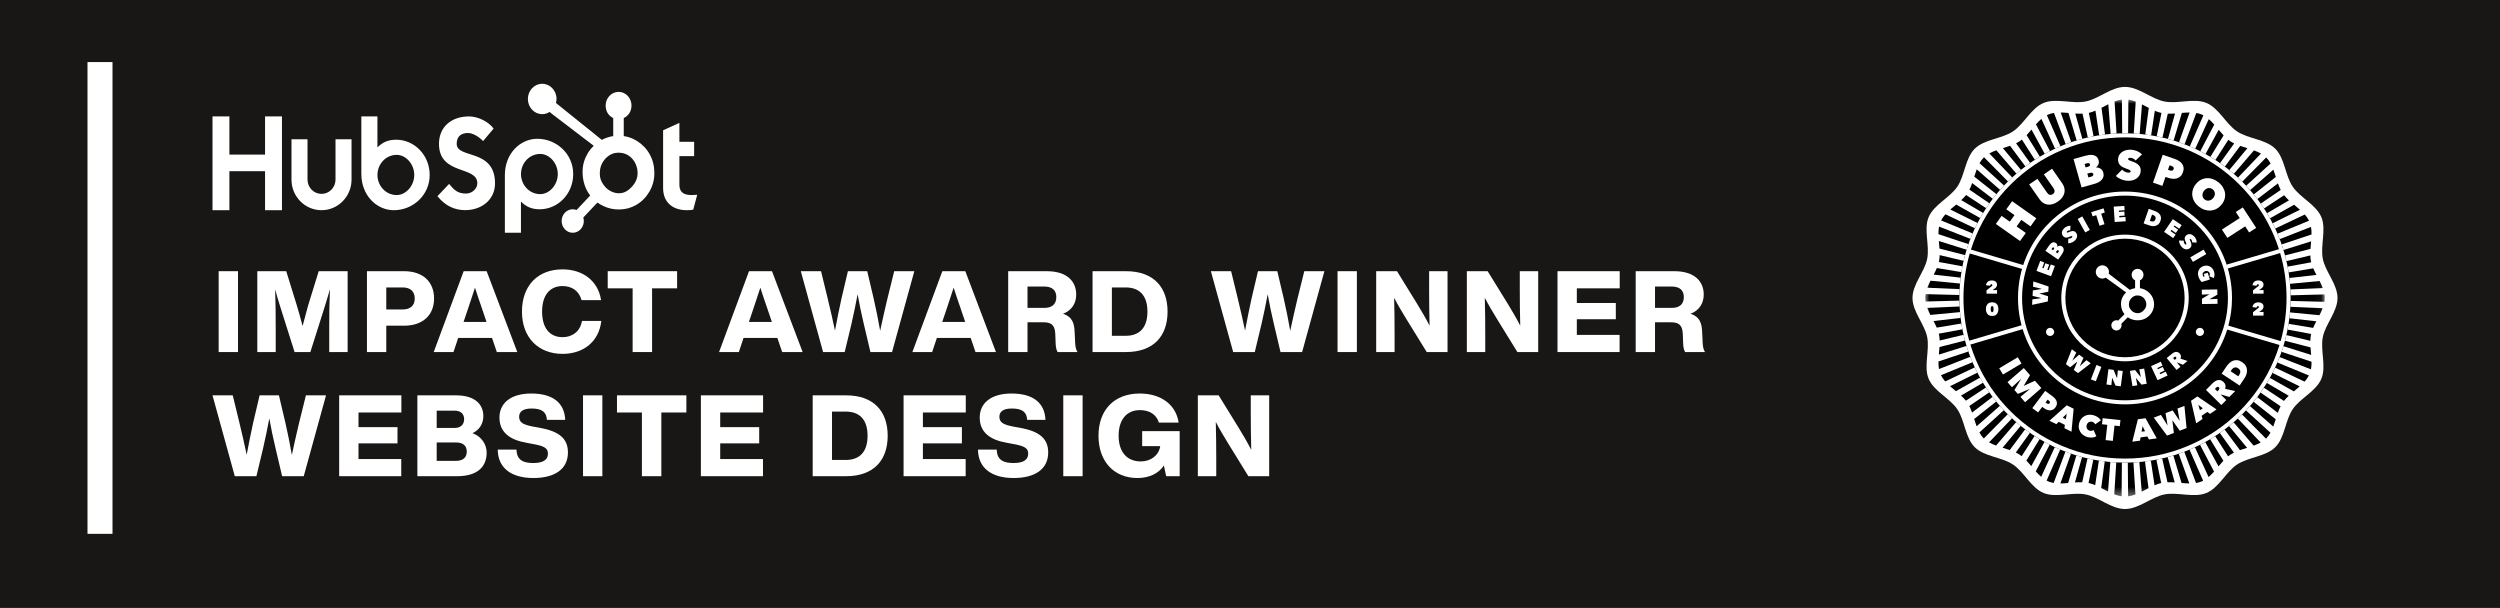<?xml version="1.0" encoding="UTF-8"?>
<svg width="300px" height="73px" viewBox="0 0 300 73" version="1.1" xmlns="http://www.w3.org/2000/svg" xmlns:xlink="http://www.w3.org/1999/xlink">
    <rect x="0" y="0" width="300" height="73" fill="#333333" stroke="none"/>
    <title>E2673EDD-E95B-474B-9573-64DA967FEDFF</title>
    <defs>
        <polygon id="path-1" points="0 0 47.94 0 47.94 47.614 0 47.614"></polygon>
    </defs>
    <g id="Service-Pages" stroke="none" stroke-width="1" fill="none" fill-rule="evenodd">
        <g id="Digital-Design" transform="translate(-987, -709)">
            <g id="Group-8" transform="translate(0, 0)">
                <g id="HubSpot-Impact-Award-Winner---Website-Design" transform="translate(987, 709)">
                    <g id="Group-Copy">
                        <g id="Group-28-Copy">
                            <polygon id="Path-2" fill="#191715" points="0 0 0 72.905 300 72.905 300 0"></polygon>
                            <g id="IMPACT-AWARD-WINNER" transform="translate(26.241, 32.325)" fill="#FFFFFF" fill-rule="nonzero">
                                <polygon id="Path" points="2.319 9.921 2.319 0.218 0 0.218 0 9.921"></polygon>
                                <path d="M10.728,4.347 C10.509,5.124 10.275,5.996 10.07,6.8 C9.864,6.01 9.631,5.165 9.397,4.388 L8.108,0.218 L4.636,0.218 L4.636,9.921 L6.845,9.921 L6.845,7.072 C6.845,5.519 6.832,4.061 6.777,2.398 C6.969,3.134 7.161,3.761 7.422,4.592 L9.109,9.921 L11.003,9.921 L12.69,4.592 C12.951,3.761 13.143,3.121 13.349,2.385 C13.28,4.047 13.266,5.519 13.266,7.072 L13.266,9.921 L15.475,9.921 L15.475,0.218 L12.004,0.218 L10.728,4.347 Z" id="Path"></path>
                                <path d="M22.238,0.218 L17.793,0.218 L17.793,9.921 L20.112,9.921 L20.112,6.759 L22.238,6.759 C24.543,6.759 25.847,5.451 25.847,3.489 C25.847,1.526 24.543,0.218 22.238,0.218 Z M20.112,4.81 L20.112,2.167 L22.088,2.167 C22.979,2.167 23.528,2.63 23.528,3.489 C23.528,4.361 22.979,4.81 22.088,4.81 L20.112,4.81 Z" id="Shape"></path>
                                <path d="M35.834,9.921 L32.157,0.218 L29.399,0.218 L25.805,9.921 L28.178,9.921 L28.741,8.231 L32.802,8.231 L33.378,9.921 L35.834,9.921 Z M29.948,4.647 C30.195,3.925 30.483,3.039 30.758,2.194 C31.032,3.039 31.32,3.925 31.581,4.647 L32.143,6.309 L29.386,6.309 L29.948,4.647 Z" id="Shape"></path>
                                <path d="M41.266,10.139 C43.667,10.139 45.616,8.776 45.918,6.187 L43.599,6.187 C43.379,7.468 42.419,8.135 41.266,8.135 C39.688,8.135 38.81,6.991 38.81,5.069 C38.81,3.162 39.688,2.003 41.266,2.003 C42.364,2.003 43.242,2.562 43.544,3.693 L45.89,3.693 C45.506,1.267 43.585,0 41.266,0 C38.289,0 36.395,1.949 36.395,5.069 C36.395,8.19 38.358,10.139 41.266,10.139 Z" id="Path"></path>
                                <polygon id="Path" points="46.685 0.218 46.685 2.276 49.676 2.276 49.676 9.921 52.008 9.921 52.008 2.276 55.013 2.276 55.013 0.218"></polygon>
                                <path d="M70.076,9.921 L66.398,0.218 L63.641,0.218 L60.046,9.921 L62.42,9.921 L62.982,8.231 L67.043,8.231 L67.62,9.921 L70.076,9.921 Z M64.189,4.647 C64.436,3.925 64.725,3.039 64.999,2.194 C65.273,3.039 65.562,3.925 65.822,4.647 L66.385,6.309 L63.627,6.309 L64.189,4.647 Z" id="Shape"></path>
                                <path d="M80.241,3.543 C79.953,4.797 79.638,6.105 79.377,7.372 C79.157,6.105 78.897,4.797 78.608,3.543 L77.826,0.218 L75.508,0.218 L74.726,3.543 C74.451,4.797 74.19,6.105 73.957,7.345 C73.697,6.105 73.395,4.797 73.093,3.543 L72.283,0.218 L69.855,0.218 L72.53,9.921 L75.123,9.921 L75.947,6.487 C76.207,5.342 76.454,4.156 76.674,2.984 C76.88,4.156 77.127,5.342 77.401,6.487 L78.211,9.921 L80.804,9.921 L83.479,0.218 L81.064,0.218 L80.241,3.543 Z" id="Path"></path>
                                <path d="M93.274,9.921 L89.597,0.218 L86.84,0.218 L83.245,9.921 L85.618,9.921 L86.181,8.231 L90.242,8.231 L90.818,9.921 L93.274,9.921 Z M87.388,4.647 C87.635,3.925 87.923,3.039 88.198,2.194 C88.472,3.039 88.76,3.925 89.021,4.647 L89.584,6.309 L86.826,6.309 L87.388,4.647 Z" id="Shape"></path>
                                <path d="M102.713,7.509 C102.672,6.487 102.452,5.696 101.327,5.328 C102.397,4.906 102.905,4.047 102.905,3.025 C102.905,1.458 101.821,0.218 99.365,0.218 L94.741,0.218 L94.741,9.921 L97.06,9.921 L97.06,6.35 L98.954,6.35 C99.832,6.35 100.353,6.596 100.394,7.767 L100.435,8.858 C100.449,9.307 100.518,9.648 100.669,9.921 L103.056,9.921 C102.891,9.662 102.795,9.28 102.782,8.871 L102.713,7.509 Z M97.06,2.058 L99.063,2.058 C99.996,2.058 100.518,2.494 100.518,3.325 C100.518,4.17 99.996,4.62 99.104,4.62 L97.06,4.62 L97.06,2.058 Z" id="Shape"></path>
                                <path d="M108.872,0.218 L104.866,0.218 L104.866,9.921 L108.872,9.921 C112.22,9.921 113.866,7.972 113.866,5.069 C113.866,2.167 112.22,0.218 108.872,0.218 Z M107.185,7.972 L107.185,2.167 L108.831,2.167 C110.423,2.167 111.452,3.052 111.452,5.069 C111.452,7.086 110.423,7.972 108.831,7.972 L107.185,7.972 Z" id="Shape"></path>
                                <path d="M129.45,3.543 C129.162,4.797 128.847,6.105 128.586,7.372 C128.367,6.105 128.106,4.797 127.818,3.543 L127.036,0.218 L124.717,0.218 L123.935,3.543 C123.66,4.797 123.4,6.105 123.166,7.345 C122.906,6.105 122.604,4.797 122.302,3.543 L121.493,0.218 L119.064,0.218 L121.74,9.921 L124.333,9.921 L125.156,6.487 C125.417,5.342 125.664,4.156 125.883,2.984 C126.089,4.156 126.336,5.342 126.61,6.487 L127.42,9.921 L130.013,9.921 L132.688,0.218 L130.274,0.218 L129.45,3.543 Z" id="Path"></path>
                                <polygon id="Path" points="136.584 9.921 136.584 0.218 134.265 0.218 134.265 9.921"></polygon>
                                <path d="M145.254,2.248 C145.254,3.747 145.268,5.165 145.309,6.759 C144.856,5.86 144.252,4.851 143.786,4.088 L141.398,0.218 L138.901,0.218 L138.901,9.921 L141.11,9.921 L141.11,7.89 C141.11,6.405 141.097,4.988 141.055,3.407 C141.508,4.293 142.03,5.151 142.578,6.05 L144.966,9.921 L147.463,9.921 L147.463,0.218 L145.254,0.218 L145.254,2.248 Z" id="Path"></path>
                                <path d="M156.133,2.248 C156.133,3.747 156.147,5.165 156.188,6.759 C155.735,5.86 155.131,4.851 154.665,4.088 L152.278,0.218 L149.78,0.218 L149.78,9.921 L151.989,9.921 L151.989,7.89 C151.989,6.405 151.976,4.988 151.935,3.407 C152.387,4.293 152.909,5.151 153.458,6.05 L155.845,9.921 L158.342,9.921 L158.342,0.218 L156.133,0.218 L156.133,2.248 Z" id="Path"></path>
                                <polygon id="Path" points="168.124 0.218 160.66 0.218 160.66 9.921 168.11 9.921 168.11 7.863 162.978 7.863 162.978 5.982 167.657 5.982 167.657 4.034 162.978 4.034 162.978 2.276 168.124 2.276"></polygon>
                                <path d="M178.015,7.509 C177.974,6.487 177.754,5.696 176.629,5.328 C177.699,4.906 178.207,4.047 178.207,3.025 C178.207,1.458 177.123,0.218 174.667,0.218 L170.043,0.218 L170.043,9.921 L172.362,9.921 L172.362,6.35 L174.255,6.35 C175.133,6.35 175.655,6.596 175.696,7.767 L175.737,8.858 C175.751,9.307 175.819,9.648 175.97,9.921 L178.358,9.921 C178.193,9.662 178.097,9.28 178.083,8.871 L178.015,7.509 Z M172.362,2.058 L174.365,2.058 C175.298,2.058 175.819,2.494 175.819,3.325 C175.819,4.17 175.298,4.62 174.406,4.62 L172.362,4.62 L172.362,2.058 Z" id="Shape"></path>
                            </g>
                            <g id="WEBSITE-DESIGN" transform="translate(25.5, 47.223)" fill="#FFFFFF" fill-rule="nonzero">
                                <path d="M10.386,3.543 C10.098,4.797 9.783,6.105 9.522,7.372 C9.303,6.105 9.042,4.797 8.754,3.543 L7.972,0.218 L5.653,0.218 L4.871,3.543 C4.596,4.797 4.336,6.105 4.102,7.345 C3.842,6.105 3.54,4.797 3.238,3.543 L2.429,0.218 L0,0.218 L2.675,9.921 L5.269,9.921 L6.092,6.487 C6.353,5.342 6.6,4.156 6.819,2.984 C7.025,4.156 7.272,5.342 7.546,6.487 L8.356,9.921 L10.949,9.921 L13.624,0.218 L11.21,0.218 L10.386,3.543 Z" id="Path"></path>
                                <polygon id="Path" points="22.665 0.218 15.201 0.218 15.201 9.921 22.651 9.921 22.651 7.863 17.52 7.863 17.52 5.982 22.199 5.982 22.199 4.034 17.52 4.034 17.52 2.276 22.665 2.276"></polygon>
                                <path d="M31.198,4.756 C32.007,4.374 32.501,3.666 32.501,2.698 C32.501,1.431 31.637,0.218 29.222,0.218 L24.585,0.218 L24.585,9.921 L29.359,9.921 C31.788,9.921 32.899,8.79 32.899,7.1 C32.899,6.132 32.309,5.165 31.198,4.756 Z M29.071,2.058 C29.798,2.058 30.196,2.467 30.196,3.066 C30.196,3.707 29.798,4.129 29.071,4.129 L26.903,4.129 L26.903,2.058 L29.071,2.058 Z M26.903,8.081 L26.903,5.873 L29.222,5.873 C30.032,5.873 30.512,6.228 30.512,6.977 C30.512,7.686 30.045,8.081 29.222,8.081 L26.903,8.081 Z" id="Shape"></path>
                                <path d="M38.51,10.139 C41.007,10.139 42.653,9.117 42.653,7.072 C42.653,5.424 41.624,4.538 39.278,4.115 L38.455,3.966 C37.247,3.734 36.795,3.461 36.795,2.78 C36.795,2.167 37.275,1.799 38.29,1.799 C39.594,1.799 40.074,2.262 40.129,3.162 L42.324,3.162 C42.242,1.172 40.911,0 38.249,0 C35.697,0 34.435,1.226 34.435,2.875 C34.435,4.633 35.642,5.56 37.7,5.914 L38.496,6.064 C39.841,6.309 40.252,6.568 40.252,7.222 C40.252,7.945 39.69,8.34 38.496,8.34 C37.385,8.34 36.507,8.054 36.479,6.732 L34.229,6.732 C34.243,8.83 35.724,10.139 38.51,10.139 Z" id="Path"></path>
                                <polygon id="Path" points="46.782 9.921 46.782 0.218 44.463 0.218 44.463 9.921"></polygon>
                                <polygon id="Path" points="48.537 0.218 48.537 2.276 51.528 2.276 51.528 9.921 53.86 9.921 53.86 2.276 56.865 2.276 56.865 0.218"></polygon>
                                <polygon id="Path" points="66.07 0.218 58.606 0.218 58.606 9.921 66.057 9.921 66.057 7.863 60.925 7.863 60.925 5.982 65.604 5.982 65.604 4.034 60.925 4.034 60.925 2.276 66.07 2.276"></polygon>
                                <path d="M76.029,0.218 L72.023,0.218 L72.023,9.921 L76.029,9.921 C79.377,9.921 81.023,7.972 81.023,5.069 C81.023,2.167 79.377,0.218 76.029,0.218 Z M74.341,7.972 L74.341,2.167 L75.988,2.167 C77.579,2.167 78.608,3.052 78.608,5.069 C78.608,7.086 77.579,7.972 75.988,7.972 L74.341,7.972 Z" id="Shape"></path>
                                <polygon id="Path" points="90.393 0.218 82.929 0.218 82.929 9.921 90.379 9.921 90.379 7.863 85.248 7.863 85.248 5.982 89.927 5.982 89.927 4.034 85.248 4.034 85.248 2.276 90.393 2.276"></polygon>
                                <path d="M96.141,10.139 C98.638,10.139 100.284,9.117 100.284,7.072 C100.284,5.424 99.255,4.538 96.909,4.115 L96.086,3.966 C94.879,3.734 94.426,3.461 94.426,2.78 C94.426,2.167 94.906,1.799 95.921,1.799 C97.225,1.799 97.705,2.262 97.76,3.162 L99.955,3.162 C99.873,1.172 98.542,0 95.88,0 C93.328,0 92.066,1.226 92.066,2.875 C92.066,4.633 93.273,5.56 95.331,5.914 L96.127,6.064 C97.472,6.309 97.883,6.568 97.883,7.222 C97.883,7.945 97.321,8.34 96.127,8.34 C95.016,8.34 94.138,8.054 94.11,6.732 L91.86,6.732 C91.874,8.83 93.356,10.139 96.141,10.139 Z" id="Path"></path>
                                <polygon id="Path" points="104.413 9.921 104.413 0.218 102.094 0.218 102.094 9.921"></polygon>
                                <path d="M111.56,6.309 L113.728,6.309 C113.563,7.427 112.589,8.149 111.396,8.149 C109.722,8.149 108.734,6.991 108.734,5.069 C108.734,3.148 109.694,1.99 111.286,1.99 C112.493,1.99 113.289,2.562 113.563,3.489 L115.937,3.489 C115.621,1.335 113.81,0 111.272,0 C108.185,0 106.319,1.99 106.319,5.069 C106.319,8.149 108.171,10.139 110.998,10.139 C112.356,10.139 113.508,9.634 114.167,8.64 L114.441,9.921 L116.06,9.921 L116.06,4.511 L111.56,4.511 L111.56,6.309 Z" id="Path"></path>
                                <path d="M124.593,2.248 C124.593,3.747 124.607,5.165 124.648,6.759 C124.195,5.86 123.592,4.851 123.125,4.088 L120.738,0.218 L118.241,0.218 L118.241,9.921 L120.45,9.921 L120.45,7.89 C120.45,6.405 120.436,4.988 120.395,3.407 C120.848,4.293 121.369,5.151 121.918,6.05 L124.305,9.921 L126.802,9.921 L126.802,0.218 L124.593,0.218 L124.593,2.248 Z" id="Path"></path>
                            </g>
                            <polygon id="Path-2" fill="#FFFFFF" points="10.5 7.449 10.5 64.061 13.5 64.061 13.5 7.449"></polygon>
                        </g>
                        <g id="Tech/HubSpot-Logo" transform="translate(25.5, 10.054)" fill="#FFFFFF">
                            <path d="M0,3.911 L2.028,3.911 L2.028,8.497 L6.306,8.497 L6.306,3.911 L8.336,3.911 L8.336,15.169 L6.306,15.169 L6.306,10.486 L2.028,10.486 L2.028,15.169 L0,15.169 L0,3.911 Z M14.762,11.502 C14.762,12.445 14.007,13.212 13.082,13.212 C12.156,13.212 11.402,12.445 11.402,11.502 L11.402,6.655 L9.478,6.655 L9.478,11.502 C9.478,13.525 11.095,15.169 13.082,15.169 C15.068,15.169 16.684,13.525 16.684,11.502 L16.684,6.655 L14.762,6.655 L14.762,11.502 M22.054,6.712 C21.1,6.712 20.434,6.994 19.791,7.636 L19.791,3.911 L17.861,3.911 L17.861,10.815 C17.861,13.4 19.697,15.169 21.759,15.169 C24.052,15.169 26.061,13.368 26.061,10.941 C26.061,8.544 24.208,6.712 22.054,6.712 L22.054,6.712 Z M22.102,13.352 C20.794,13.352 19.794,12.241 19.794,10.941 C19.794,9.64 20.794,8.529 22.102,8.529 C23.21,8.529 24.21,9.64 24.21,10.941 C24.21,12.241 23.21,13.352 22.102,13.352 L22.102,13.352 Z M29.302,7.207 C29.302,6.219 29.948,5.906 30.656,5.906 C31.225,5.906 31.979,6.345 32.471,6.877 L33.732,5.374 C33.102,4.513 31.825,3.917 30.779,3.917 C28.686,3.917 27.178,5.155 27.178,7.207 C27.178,11.012 31.779,9.806 31.779,11.937 C31.779,12.594 31.148,13.174 30.425,13.174 C29.286,13.174 28.917,12.61 28.394,12.015 L26.993,13.487 C27.886,14.599 28.994,15.163 30.317,15.163 C32.302,15.163 33.902,13.91 33.902,11.952 C33.902,7.723 29.302,9.039 29.302,7.207 M38.982,6.601 C36.92,6.601 35.084,8.37 35.084,10.955 L35.084,17.878 L37.014,17.878 L37.014,14.134 C37.657,14.776 38.323,15.059 39.277,15.059 C41.432,15.059 43.284,13.227 43.284,10.83 C43.284,8.402 41.275,6.601 38.982,6.601 L38.982,6.601 Z M39.325,13.242 C38.018,13.242 37.018,12.129 37.018,10.83 C37.018,9.53 38.018,8.418 39.325,8.418 C40.433,8.418 41.434,9.53 41.434,10.83 C41.434,12.129 40.433,13.242 39.325,13.242 L39.325,13.242 Z M57.488,13.352 C56.35,13.352 56.027,12.851 56.027,12.084 L56.027,8.685 L57.796,8.685 L57.796,6.963 L56.027,6.963 L56.027,4.691 L54.073,5.584 L54.073,12.507 C54.073,14.277 55.273,15.169 56.918,15.169 C57.165,15.169 57.504,15.153 57.688,15.107 L58.165,13.322 C57.95,13.337 57.704,13.352 57.488,13.352" id="Shape" fill-rule="nonzero"></path>
                            <g id="Icon/Hubspot" transform="translate(36.82, 0)">
                                <path d="M15.661,8.492 C15.287,7.811 14.762,7.265 14.104,6.853 C13.613,6.551 13.104,6.358 12.53,6.276 L12.53,4.111 C13.104,3.853 13.46,3.281 13.46,2.615 C13.46,1.706 12.772,0.97 11.915,0.97 C11.057,0.97 10.357,1.706 10.357,2.615 C10.357,3.281 10.693,3.853 11.267,4.111 L11.267,6.277 C10.808,6.347 10.332,6.499 9.897,6.732 C9.008,6.017 6.096,3.673 4.392,2.303 C4.433,2.149 4.464,1.99 4.464,1.822 C4.464,0.816 3.694,0 2.744,0 C1.794,0 1.025,0.816 1.025,1.822 C1.025,2.829 1.794,3.645 2.745,3.645 C3.069,3.645 3.369,3.544 3.628,3.379 L3.987,3.668 L8.928,7.439 C8.667,7.693 8.423,7.982 8.229,8.306 C7.834,8.967 7.593,9.694 7.593,10.488 L7.593,10.653 C7.593,11.21 7.693,11.736 7.863,12.23 C8.013,12.661 8.232,13.053 8.503,13.407 L6.864,15.149 C6.378,14.957 5.832,15.084 5.467,15.473 C5.217,15.737 5.077,16.095 5.078,16.469 C5.078,16.845 5.217,17.199 5.468,17.465 C5.717,17.73 6.055,17.879 6.408,17.878 C6.761,17.878 7.099,17.73 7.348,17.465 C7.598,17.201 7.738,16.843 7.737,16.469 C7.737,16.324 7.716,16.182 7.676,16.047 L9.371,14.251 C9.603,14.421 9.854,14.564 10.124,14.688 C10.656,14.931 11.243,15.08 11.886,15.08 L12.004,15.08 C12.715,15.08 13.385,14.903 14.015,14.541 C14.679,14.159 15.199,13.636 15.591,12.969 C15.986,12.3 16.203,11.561 16.203,10.747 L16.203,10.707 C16.203,9.907 16.028,9.168 15.661,8.492 L15.661,8.492 Z M13.59,12.259 C13.13,12.8 12.602,13.134 12.004,13.134 L11.905,13.134 C11.564,13.134 11.23,13.034 10.903,12.852 C10.535,12.652 10.255,12.366 10.025,12.005 C9.788,11.65 9.66,11.263 9.66,10.852 L9.66,10.727 C9.66,10.323 9.733,9.94 9.917,9.578 C10.114,9.183 10.381,8.876 10.735,8.631 C11.082,8.388 11.453,8.269 11.867,8.269 L11.905,8.269 C12.28,8.269 12.635,8.348 12.97,8.529 C13.312,8.723 13.59,8.987 13.807,9.335 C14.017,9.683 14.142,10.059 14.182,10.468 C14.188,10.553 14.191,10.64 14.191,10.723 C14.191,11.278 13.991,11.792 13.59,12.259 Z" id="Shape"></path>
                            </g>
                        </g>
                    </g>
                    <g id="Logo/Award-Badge" transform="translate(229.5, 10.429)">
                        <path d="M51,25.327 C51,26.975 49.549,28.46 49.238,30.017 C48.919,31.622 49.681,33.544 49.065,35.021 C48.438,36.524 46.524,37.344 45.623,38.68 C44.716,40.026 44.68,42.094 43.531,43.235 C42.382,44.376 40.3,44.412 38.945,45.313 C37.6,46.207 36.774,48.108 35.261,48.731 C33.774,49.344 31.839,48.586 30.223,48.904 C28.655,49.212 27.159,50.653 25.5,50.653 C23.841,50.653 22.345,49.212 20.777,48.904 C19.161,48.586 17.226,49.344 15.739,48.731 C14.226,48.108 13.4,46.207 12.055,45.313 C10.7,44.412 8.618,44.376 7.469,43.235 C6.32,42.094 6.284,40.026 5.376,38.68 C4.476,37.344 2.562,36.524 1.935,35.021 C1.319,33.544 2.081,31.622 1.762,30.017 C1.451,28.46 0,26.975 0,25.327 C0,23.678 1.451,22.193 1.762,20.636 C2.081,19.031 1.319,17.109 1.935,15.632 C2.562,14.129 4.476,13.309 5.377,11.973 C6.284,10.627 6.32,8.559 7.469,7.418 C8.618,6.277 10.7,6.241 12.055,5.34 C13.4,4.446 14.226,2.545 15.739,1.922 C17.226,1.31 19.161,2.067 20.777,1.75 C22.345,1.441 23.841,-3.55271368e-15 25.5,-3.55271368e-15 C27.159,-3.55271368e-15 28.655,1.441 30.223,1.75 C31.839,2.067 33.774,1.31 35.261,1.922 C36.774,2.545 37.6,4.446 38.945,5.34 C40.3,6.241 42.382,6.277 43.531,7.418 C44.68,8.559 44.716,10.628 45.624,11.973 C46.524,13.309 48.438,14.129 49.065,15.632 C49.681,17.109 48.919,19.031 49.238,20.636 C49.549,22.193 51,23.678 51,25.327" id="Fill-1-Copy" fill="#FFFFFF"></path>
                        <g id="Group-100" transform="translate(1.53, 1.52)">
                            <path d="M23.97,16.086 C19.688,16.086 16.204,19.549 16.204,23.807 C16.204,28.064 19.688,31.528 23.97,31.528 C28.252,31.528 31.736,28.064 31.736,23.807 C31.736,19.549 28.252,16.086 23.97,16.086 M23.97,31.893 C19.486,31.893 15.837,28.266 15.837,23.807 C15.837,19.348 19.486,15.721 23.97,15.721 C28.454,15.721 32.103,19.348 32.103,23.807 C32.103,28.266 28.454,31.893 23.97,31.893" id="Fill-1" fill="#FC0BAC"></path>
                            <path d="M23.97,11.222 C16.991,11.222 11.312,16.867 11.312,23.807 C11.312,30.746 16.991,36.392 23.97,36.392 C30.949,36.392 36.628,30.746 36.628,23.807 C36.628,16.867 30.949,11.222 23.97,11.222 M23.97,36.757 C16.788,36.757 10.945,30.948 10.945,23.807 C10.945,16.666 16.788,10.857 23.97,10.857 C31.152,10.857 36.995,16.666 36.995,23.807 C36.995,30.948 31.152,36.757 23.97,36.757" id="Fill-3" fill="#FC0BAC"></path>
                            <g id="Group-7">
                                <mask id="mask-2" fill="white">
                                    <use xlink:href="#path-1"></use>
                                </mask>
                                <g id="Clip-6"></g>
                                <path d="M47.901,24.268 C47.926,24.115 47.94,23.962 47.94,23.807 C47.94,23.664 47.928,23.522 47.907,23.382 L43.839,23.488 C43.835,23.252 43.829,23.017 43.817,22.783 L47.702,22.614 C47.597,22.33 47.466,22.049 47.325,21.77 L43.769,22.11 C43.749,21.875 43.725,21.641 43.697,21.409 L46.945,21.041 C46.807,20.777 46.674,20.513 46.561,20.249 L43.605,20.741 C43.568,20.508 43.527,20.276 43.482,20.046 L46.313,19.524 C46.303,19.481 46.293,19.437 46.284,19.393 C46.239,19.168 46.218,18.937 46.21,18.702 L43.343,19.386 C43.29,19.156 43.233,18.928 43.172,18.701 L46.23,17.916 C46.25,17.615 46.28,17.313 46.306,17.012 L42.986,18.053 C42.917,17.828 42.845,17.604 42.768,17.382 L46.354,16.189 C46.359,15.876 46.344,15.571 46.291,15.277 L42.536,16.749 C42.451,16.528 42.364,16.31 42.272,16.094 L46.053,14.536 C45.922,14.269 45.747,14.024 45.545,13.794 L41.995,15.478 C41.895,15.265 41.792,15.053 41.685,14.843 L44.965,13.218 C44.737,13.015 44.497,12.818 44.259,12.621 L41.366,14.249 C41.251,14.043 41.133,13.839 41.011,13.637 L43.648,12.094 C43.435,11.898 43.235,11.696 43.062,11.48 L40.652,13.066 C40.523,12.869 40.391,12.674 40.255,12.481 L42.653,10.843 C42.526,10.594 42.42,10.328 42.323,10.055 L39.857,11.936 C39.715,11.748 39.569,11.563 39.42,11.38 L42.07,9.285 C41.977,8.988 41.883,8.693 41.776,8.408 L38.986,10.863 C38.83,10.685 38.671,10.511 38.51,10.339 L41.443,7.667 C41.299,7.405 41.129,7.163 40.919,6.955 C40.917,6.952 40.914,6.95 40.912,6.948 L38.041,9.854 C37.873,9.687 37.703,9.524 37.53,9.364 L40.283,6.479 C40.022,6.33 39.739,6.207 39.444,6.098 L37.027,8.912 C36.849,8.757 36.668,8.606 36.484,8.458 L38.658,5.836 C38.369,5.746 38.08,5.657 37.799,5.558 L35.951,8.042 C35.762,7.9 35.571,7.762 35.377,7.626 L37.073,5.262 C36.911,5.183 36.755,5.097 36.608,4.999 C36.526,4.945 36.447,4.886 36.369,4.825 L34.816,7.249 C34.618,7.12 34.418,6.995 34.215,6.873 L35.803,4.298 C35.602,4.085 35.408,3.858 35.216,3.628 L33.628,6.536 C33.422,6.421 33.214,6.309 33.003,6.202 L34.68,3 C34.471,2.764 34.256,2.54 34.027,2.343 L32.394,5.907 C32.18,5.807 31.964,5.71 31.746,5.618 L33.376,1.892 C33.301,1.852 33.224,1.815 33.145,1.783 C32.948,1.701 32.742,1.646 32.529,1.61 L31.118,5.366 C30.897,5.281 30.675,5.2 30.451,5.123 L31.724,1.55 C31.419,1.552 31.107,1.574 30.793,1.6 L29.806,4.914 C29.581,4.845 29.353,4.781 29.124,4.72 L29.975,1.669 C29.682,1.69 29.39,1.703 29.104,1.694 L28.467,4.556 C28.237,4.503 28.005,4.455 27.772,4.41 L28.346,1.607 C28.078,1.548 27.812,1.456 27.548,1.345 L27.105,4.293 C26.872,4.256 26.637,4.224 26.402,4.195 L26.825,1.001 C26.554,0.862 26.282,0.717 26.008,0.581 L25.728,4.126 C25.493,4.105 25.257,4.087 25.02,4.075 L25.256,0.243 C24.967,0.132 24.675,0.047 24.378,0.005 L24.343,4.052 C24.219,4.05 24.095,4.048 23.97,4.048 C23.857,4.048 23.745,4.05 23.633,4.052 L23.598,-3.64786019e-05 C23.3,0.039 23.008,0.121 22.719,0.23 L22.956,4.073 C22.719,4.085 22.483,4.102 22.248,4.122 L21.966,0.563 C21.692,0.699 21.42,0.844 21.149,0.984 L21.574,4.191 C21.338,4.219 21.104,4.251 20.871,4.287 L20.426,1.33 C20.162,1.443 19.896,1.538 19.629,1.599 L20.203,4.404 C19.97,4.448 19.738,4.496 19.508,4.548 L18.872,1.693 C18.587,1.703 18.296,1.692 18.003,1.672 L18.851,4.711 C18.621,4.771 18.394,4.836 18.168,4.904 L17.185,1.604 C16.871,1.577 16.559,1.554 16.254,1.551 L17.523,5.112 C17.299,5.188 17.076,5.269 16.856,5.353 L15.447,1.604 C15.222,1.64 15.003,1.697 14.795,1.783 C14.727,1.811 14.661,1.842 14.596,1.875 L16.227,5.604 C16.009,5.696 15.793,5.793 15.579,5.892 L13.941,2.318 C13.711,2.514 13.495,2.736 13.285,2.971 L14.969,6.186 C14.758,6.293 14.55,6.404 14.343,6.518 L12.749,3.599 C12.556,3.829 12.363,4.057 12.163,4.271 L13.756,6.855 C13.553,6.976 13.352,7.101 13.154,7.229 L11.599,4.802 C11.512,4.872 11.423,4.938 11.332,4.999 C11.195,5.09 11.05,5.172 10.899,5.246 L12.592,7.606 C12.398,7.741 12.207,7.879 12.018,8.02 L10.177,5.546 C9.896,5.645 9.607,5.735 9.319,5.825 L11.484,8.435 C11.3,8.583 11.118,8.734 10.94,8.888 L8.532,6.085 C8.236,6.192 7.951,6.313 7.689,6.461 L10.436,9.339 C10.263,9.5 10.092,9.662 9.925,9.828 L7.054,6.923 C7.043,6.934 7.032,6.944 7.021,6.955 C6.82,7.155 6.655,7.385 6.514,7.635 L9.454,10.313 C9.293,10.485 9.134,10.659 8.978,10.836 L6.178,8.372 C6.07,8.657 5.975,8.952 5.881,9.248 L8.542,11.352 C8.393,11.535 8.247,11.72 8.104,11.908 L5.63,10.019 C5.534,10.294 5.428,10.56 5.303,10.811 L7.705,12.452 C7.569,12.644 7.437,12.839 7.307,13.036 L4.9,11.452 C4.729,11.669 4.531,11.872 4.32,12.069 L6.947,13.607 C6.825,13.808 6.707,14.012 6.591,14.218 L3.71,12.597 C3.473,12.794 3.233,12.99 3.004,13.192 L6.271,14.812 C6.163,15.021 6.06,15.233 5.96,15.446 L2.419,13.766 C2.215,13.995 2.038,14.239 1.903,14.505 L5.683,16.061 C5.59,16.277 5.502,16.495 5.417,16.715 L1.655,15.241 C1.599,15.534 1.582,15.839 1.586,16.152 L5.184,17.348 C5.107,17.57 5.033,17.794 4.964,18.019 L1.631,16.974 C1.657,17.275 1.687,17.578 1.708,17.878 L4.777,18.667 C4.716,18.894 4.658,19.122 4.604,19.351 L1.731,18.665 C1.725,18.913 1.703,19.157 1.656,19.393 C1.649,19.425 1.642,19.457 1.634,19.49 L4.465,20.011 C4.42,20.241 4.378,20.473 4.341,20.706 L1.393,20.215 C1.282,20.48 1.15,20.743 1.013,21.007 L4.247,21.373 C4.218,21.606 4.194,21.84 4.174,22.075 L0.632,21.736 C0.491,22.014 0.358,22.295 0.251,22.579 L4.125,22.747 C4.113,22.981 4.106,23.216 4.101,23.452 L0.039,23.346 C0.014,23.498 0,23.652 0,23.807 C0,23.95 0.012,24.092 0.033,24.232 L4.101,24.126 C4.105,24.362 4.111,24.597 4.123,24.831 L0.238,25 C0.343,25.284 0.474,25.565 0.615,25.844 L4.171,25.503 C4.191,25.739 4.215,25.973 4.243,26.205 L0.995,26.573 C1.133,26.837 1.266,27.101 1.379,27.365 L4.335,26.873 C4.372,27.106 4.413,27.338 4.458,27.568 L1.627,28.089 C1.637,28.133 1.647,28.177 1.656,28.221 C1.701,28.446 1.722,28.677 1.73,28.912 L4.597,28.228 C4.65,28.458 4.707,28.686 4.768,28.912 L1.71,29.698 C1.69,29.998 1.66,30.301 1.634,30.601 L4.954,29.561 C5.023,29.786 5.095,30.01 5.172,30.232 L1.586,31.425 C1.581,31.737 1.596,32.043 1.648,32.337 L5.404,30.865 C5.489,31.085 5.576,31.304 5.668,31.52 L1.886,33.077 C2.018,33.345 2.193,33.59 2.394,33.82 L5.945,32.136 C6.045,32.349 6.148,32.561 6.255,32.77 L2.975,34.396 C3.203,34.599 3.443,34.796 3.681,34.993 L6.574,33.365 C6.689,33.571 6.807,33.775 6.929,33.976 L4.292,35.52 C4.505,35.716 4.705,35.918 4.878,36.134 L7.288,34.548 C7.417,34.745 7.549,34.94 7.685,35.133 L5.286,36.771 C5.413,37.02 5.52,37.286 5.617,37.559 L8.083,35.678 C8.225,35.866 8.371,36.051 8.52,36.234 L5.87,38.329 C5.963,38.625 6.057,38.921 6.164,39.206 L8.955,36.751 C9.11,36.928 9.269,37.103 9.43,37.275 L6.497,39.947 C6.641,40.209 6.811,40.451 7.021,40.659 C7.023,40.662 7.026,40.664 7.028,40.666 L9.899,37.76 C10.067,37.927 10.237,38.09 10.41,38.25 L7.657,41.135 C7.918,41.284 8.201,41.407 8.496,41.516 L10.913,38.702 C11.091,38.857 11.272,39.008 11.456,39.156 L9.282,41.778 C9.571,41.868 9.86,41.957 10.141,42.055 L11.989,39.572 C12.178,39.714 12.369,39.852 12.563,39.988 L10.867,42.352 C11.029,42.43 11.185,42.517 11.332,42.615 C11.414,42.669 11.493,42.728 11.571,42.789 L13.124,40.365 C13.322,40.494 13.522,40.619 13.725,40.741 L12.137,43.316 C12.338,43.529 12.532,43.756 12.724,43.986 L14.312,41.078 C14.518,41.193 14.726,41.304 14.937,41.412 L13.26,44.614 C13.469,44.85 13.684,45.074 13.913,45.271 L15.546,41.707 C15.76,41.807 15.976,41.904 16.194,41.996 L14.564,45.722 C14.639,45.762 14.716,45.798 14.795,45.831 C14.992,45.912 15.198,45.967 15.411,46.004 L16.822,42.248 C17.043,42.333 17.265,42.414 17.489,42.491 L16.216,46.064 C16.521,46.062 16.833,46.04 17.147,46.014 L18.134,42.7 C18.359,42.768 18.587,42.833 18.816,42.894 L17.965,45.945 C18.258,45.924 18.55,45.911 18.836,45.92 L19.473,43.058 C19.703,43.111 19.935,43.159 20.168,43.203 L19.594,46.007 C19.862,46.065 20.127,46.157 20.392,46.269 L20.835,43.321 C21.068,43.357 21.303,43.39 21.538,43.419 L21.115,46.613 C21.386,46.752 21.658,46.897 21.932,47.033 L22.212,43.488 C22.447,43.509 22.683,43.526 22.92,43.539 L22.684,47.371 C22.973,47.482 23.265,47.567 23.562,47.609 L23.597,43.561 C23.721,43.564 23.845,43.566 23.97,43.566 C24.083,43.566 24.195,43.564 24.307,43.562 L24.342,47.614 C24.64,47.575 24.932,47.493 25.221,47.384 L24.984,43.541 C25.221,43.529 25.457,43.512 25.692,43.492 L25.974,47.051 C26.248,46.915 26.52,46.769 26.791,46.63 L26.366,43.423 C26.602,43.395 26.836,43.363 27.069,43.327 L27.514,46.284 C27.778,46.17 28.044,46.076 28.311,46.015 L27.737,43.21 C27.97,43.166 28.202,43.118 28.432,43.066 L29.068,45.921 C29.353,45.911 29.644,45.922 29.937,45.942 L29.089,42.903 C29.319,42.842 29.546,42.778 29.772,42.71 L30.755,46.01 C31.069,46.037 31.381,46.06 31.686,46.063 L30.417,42.502 C30.641,42.426 30.863,42.345 31.084,42.261 L32.493,46.01 C32.718,45.974 32.937,45.917 33.145,45.831 C33.213,45.803 33.279,45.772 33.344,45.738 L31.713,42.01 C31.931,41.918 32.147,41.821 32.361,41.722 L33.999,45.295 C34.229,45.1 34.445,44.877 34.655,44.643 L32.971,41.427 C33.182,41.321 33.39,41.21 33.597,41.095 L35.191,44.015 C35.384,43.785 35.577,43.557 35.777,43.343 L34.184,40.759 C34.387,40.638 34.588,40.513 34.786,40.385 L36.341,42.812 C36.428,42.742 36.517,42.676 36.608,42.615 C36.745,42.523 36.89,42.442 37.041,42.368 L35.348,40.008 C35.542,39.873 35.733,39.735 35.922,39.594 L37.763,42.068 C38.044,41.969 38.333,41.879 38.621,41.789 L36.456,39.178 C36.64,39.03 36.822,38.88 37,38.726 L39.408,41.529 C39.704,41.421 39.989,41.3 40.251,41.153 L37.504,38.275 C37.677,38.114 37.848,37.952 38.015,37.786 L40.886,40.691 C40.897,40.68 40.908,40.67 40.919,40.659 C41.12,40.459 41.285,40.229 41.426,39.979 L38.486,37.301 C38.647,37.129 38.806,36.955 38.962,36.777 L41.762,39.241 C41.87,38.957 41.965,38.662 42.059,38.366 L39.398,36.262 C39.547,36.079 39.693,35.894 39.836,35.706 L42.31,37.595 C42.406,37.32 42.512,37.054 42.637,36.803 L40.235,35.162 C40.371,34.97 40.503,34.775 40.633,34.577 L43.04,36.162 C43.211,35.945 43.409,35.742 43.62,35.545 L40.993,34.007 C41.115,33.806 41.233,33.602 41.349,33.396 L44.23,35.017 C44.467,34.82 44.707,34.624 44.936,34.421 L41.669,32.802 C41.777,32.593 41.88,32.381 41.98,32.168 L45.521,33.848 C45.725,33.619 45.902,33.375 46.037,33.109 L42.257,31.553 C42.35,31.337 42.438,31.119 42.523,30.899 L46.285,32.372 C46.341,32.08 46.358,31.775 46.354,31.462 L42.756,30.266 C42.833,30.044 42.907,29.82 42.976,29.595 L46.309,30.64 C46.283,30.339 46.253,30.036 46.232,29.736 L43.163,28.947 C43.224,28.72 43.282,28.492 43.336,28.262 L46.209,28.949 C46.215,28.701 46.237,28.457 46.284,28.221 C46.291,28.189 46.298,28.156 46.306,28.124 L43.475,27.603 C43.52,27.373 43.562,27.141 43.599,26.908 L46.547,27.399 C46.658,27.134 46.79,26.871 46.927,26.607 L43.693,26.241 C43.722,26.008 43.746,25.774 43.766,25.539 L47.308,25.878 C47.449,25.599 47.582,25.319 47.689,25.035 L43.814,24.867 C43.827,24.633 43.834,24.398 43.839,24.162 L47.901,24.268 Z" id="Fill-5" fill="#000000" mask="url(#mask-2)"></path>
                            </g>
                            <path d="M35.351,28.587 C34.729,30.05 33.839,31.363 32.704,32.491 C31.57,33.619 30.249,34.505 28.778,35.123 C27.255,35.763 25.638,36.088 23.97,36.088 C22.302,36.088 20.685,35.763 19.162,35.123 C17.691,34.505 16.37,33.619 15.236,32.491 C14.101,31.363 13.211,30.05 12.589,28.587 C11.945,27.073 11.618,25.465 11.618,23.807 C11.618,22.149 11.945,20.54 12.589,19.027 C13.211,17.564 14.101,16.251 15.236,15.123 C16.37,13.995 17.691,13.109 19.162,12.491 C20.685,11.85 22.302,11.526 23.97,11.526 C25.638,11.526 27.255,11.85 28.778,12.491 C30.249,13.109 31.57,13.995 32.704,15.123 C33.839,16.251 34.729,17.564 35.351,19.027 C35.995,20.54 36.322,22.149 36.322,23.807 C36.322,25.465 35.995,27.073 35.351,28.587 M37.677,37.435 C35.896,39.205 33.823,40.595 31.515,41.565 C29.126,42.57 26.587,43.08 23.97,43.08 C21.353,43.08 18.814,42.57 16.425,41.565 C14.117,40.595 12.044,39.205 10.263,37.435 C8.483,35.665 7.085,33.604 6.109,31.309 C5.843,30.683 5.612,30.046 5.415,29.401 L11.689,27.547 L11.55,27.081 L5.279,28.933 C4.819,27.274 4.586,25.558 4.586,23.807 C4.586,21.981 4.839,20.194 5.339,18.469 L11.613,20.322 L11.752,19.856 L5.481,18.003 C5.663,17.43 5.872,16.863 6.109,16.305 C7.085,14.01 8.483,11.949 10.263,10.179 C12.044,8.409 14.117,7.019 16.425,6.048 C18.814,5.044 21.353,4.534 23.97,4.534 C26.587,4.534 29.126,5.044 31.515,6.048 C33.823,7.019 35.896,8.409 37.677,10.179 C39.457,11.949 40.855,14.01 41.831,16.305 C42.061,16.847 42.265,17.397 42.443,17.954 L36.173,19.806 L36.312,20.272 L42.586,18.419 C43.095,20.159 43.354,21.963 43.354,23.807 C43.354,25.576 43.116,27.309 42.647,28.983 L36.371,27.129 C36.657,26.07 36.811,24.956 36.811,23.807 C36.811,16.756 31.062,11.039 23.97,11.039 C16.878,11.039 11.129,16.756 11.129,23.807 C11.129,30.858 16.878,36.574 23.97,36.574 C29.735,36.574 34.612,32.798 36.236,27.597 L42.51,29.45 C42.316,30.079 42.09,30.699 41.831,31.309 C40.855,33.604 39.457,35.665 37.677,37.435 M23.97,4.048 C15.077,4.048 7.549,9.856 5.012,17.865 L5.009,17.864 L4.87,18.33 L4.871,18.33 C4.367,20.069 4.097,21.907 4.097,23.807 C4.097,34.72 12.994,43.566 23.97,43.566 C34.946,43.566 43.843,34.72 43.843,23.807 C43.843,12.894 34.946,4.048 23.97,4.048" id="Fill-8" fill="#FFFFFF"></path>
                            <polygon id="Fill-10" fill="#FFFFFF" points="10.964 15.226 11.529 14.435 12.631 15.214 13.325 14.244 10.423 12.194 9.726 13.168 10.71 13.863 10.145 14.654 9.161 13.958 8.471 14.924 11.373 16.975 12.066 16.005"></polygon>
                            <path d="M14.123,12.378 C14.282,12.489 14.456,12.561 14.646,12.593 C14.835,12.625 15.036,12.614 15.25,12.56 C15.463,12.507 15.684,12.401 15.913,12.244 C16.142,12.086 16.32,11.917 16.449,11.735 C16.577,11.553 16.661,11.368 16.701,11.179 C16.74,10.989 16.737,10.8 16.693,10.609 C16.648,10.419 16.565,10.238 16.445,10.065 L15.215,8.298 L14.235,8.972 L15.391,10.633 C15.488,10.773 15.53,10.905 15.517,11.029 C15.504,11.154 15.435,11.259 15.311,11.344 C15.187,11.43 15.064,11.457 14.942,11.425 C14.82,11.393 14.711,11.308 14.614,11.168 L13.457,9.507 L12.473,10.184 L13.704,11.952 C13.824,12.125 13.964,12.267 14.123,12.378" id="Fill-12" fill="#FFFFFF"></path>
                            <path d="M19.408,7.647 C19.499,7.622 19.576,7.618 19.64,7.634 C19.704,7.651 19.745,7.692 19.763,7.756 C19.785,7.833 19.775,7.897 19.734,7.948 C19.692,8 19.631,8.037 19.551,8.059 L19.241,8.145 L19.123,7.727 L19.408,7.647 Z M19.984,8.782 C20.025,8.79 20.061,8.805 20.094,8.827 C20.126,8.849 20.148,8.883 20.161,8.927 C20.183,9.004 20.171,9.071 20.126,9.127 C20.081,9.183 20.013,9.223 19.923,9.248 L19.579,9.344 L19.448,8.882 L19.744,8.8 C19.779,8.79 19.818,8.782 19.86,8.778 C19.902,8.773 19.944,8.774 19.984,8.782 L19.984,8.782 Z M20.312,10.111 C20.48,10.064 20.639,10.002 20.789,9.923 C20.939,9.845 21.066,9.749 21.168,9.636 C21.27,9.523 21.341,9.392 21.381,9.244 C21.421,9.096 21.415,8.929 21.362,8.743 C21.333,8.637 21.288,8.546 21.228,8.469 C21.168,8.392 21.098,8.33 21.018,8.281 C20.938,8.232 20.853,8.197 20.764,8.175 C20.674,8.154 20.586,8.144 20.5,8.148 L20.496,8.133 C20.631,8.033 20.728,7.911 20.787,7.766 C20.845,7.622 20.849,7.458 20.797,7.275 C20.742,7.08 20.654,6.934 20.533,6.838 C20.412,6.742 20.276,6.681 20.126,6.655 C19.976,6.629 19.82,6.628 19.657,6.651 C19.495,6.674 19.344,6.704 19.206,6.743 L17.797,7.136 L18.758,10.544 L20.312,10.111 Z" id="Fill-14" fill="#FFFFFF"></path>
                            <path d="M24.56,8.742 C24.504,8.763 24.442,8.773 24.375,8.771 C24.228,8.767 24.085,8.728 23.949,8.654 C23.812,8.579 23.703,8.496 23.621,8.404 L22.869,9.169 C22.957,9.251 23.057,9.327 23.169,9.395 C23.281,9.463 23.401,9.523 23.528,9.575 C23.656,9.626 23.789,9.667 23.927,9.696 C24.065,9.725 24.207,9.742 24.351,9.746 C24.532,9.751 24.71,9.731 24.886,9.684 C25.062,9.638 25.221,9.564 25.363,9.464 C25.505,9.363 25.621,9.235 25.712,9.079 C25.802,8.923 25.85,8.739 25.857,8.525 C25.862,8.342 25.828,8.188 25.755,8.062 C25.681,7.937 25.587,7.83 25.47,7.741 C25.354,7.653 25.226,7.58 25.087,7.522 C24.948,7.465 24.815,7.414 24.689,7.37 C24.566,7.326 24.478,7.29 24.423,7.262 C24.369,7.234 24.342,7.193 24.344,7.14 C24.346,7.083 24.374,7.043 24.428,7.02 C24.482,6.996 24.553,6.986 24.64,6.989 C24.734,6.991 24.839,7.02 24.955,7.075 C25.07,7.131 25.167,7.209 25.244,7.312 L26.011,6.579 C25.832,6.404 25.622,6.268 25.382,6.17 C25.142,6.073 24.904,6.021 24.67,6.014 C24.496,6.009 24.319,6.025 24.14,6.063 C23.961,6.101 23.799,6.168 23.654,6.262 C23.508,6.356 23.388,6.479 23.293,6.629 C23.198,6.78 23.147,6.966 23.14,7.186 C23.135,7.343 23.157,7.478 23.203,7.591 C23.25,7.705 23.315,7.803 23.398,7.885 C23.481,7.968 23.577,8.038 23.686,8.097 C23.795,8.155 23.909,8.206 24.029,8.25 C24.151,8.294 24.253,8.332 24.335,8.364 C24.416,8.397 24.479,8.426 24.526,8.453 C24.572,8.479 24.604,8.504 24.621,8.528 C24.639,8.552 24.647,8.581 24.647,8.614 C24.645,8.677 24.616,8.72 24.56,8.742" id="Fill-16" fill="#FFFFFF"></path>
                            <path d="M29.317,7.885 L29.554,7.967 C29.595,7.981 29.635,8 29.674,8.022 C29.712,8.044 29.745,8.07 29.771,8.1 C29.798,8.131 29.815,8.166 29.822,8.205 C29.83,8.245 29.824,8.291 29.806,8.345 C29.771,8.446 29.71,8.505 29.624,8.523 C29.538,8.541 29.452,8.535 29.366,8.506 L29.129,8.424 L29.317,7.885 Z M28.831,9.279 L29.149,9.389 C29.323,9.449 29.501,9.487 29.681,9.503 C29.862,9.52 30.032,9.504 30.192,9.457 C30.352,9.41 30.496,9.328 30.625,9.209 C30.753,9.091 30.853,8.928 30.925,8.721 C31.001,8.503 31.024,8.309 30.995,8.139 C30.966,7.968 30.902,7.817 30.802,7.686 C30.702,7.554 30.577,7.442 30.424,7.349 C30.272,7.256 30.111,7.18 29.94,7.121 L28.496,6.623 L27.329,9.968 L28.455,10.356 L28.831,9.279 Z" id="Fill-18" fill="#FFFFFF"></path>
                            <path d="M33.308,11.208 C33.341,11.111 33.395,11.017 33.468,10.926 C33.539,10.837 33.619,10.767 33.706,10.715 C33.793,10.663 33.882,10.631 33.971,10.619 C34.06,10.607 34.15,10.614 34.242,10.64 C34.333,10.665 34.417,10.709 34.496,10.772 C34.574,10.835 34.635,10.907 34.679,10.989 C34.722,11.071 34.748,11.157 34.757,11.247 C34.765,11.337 34.754,11.431 34.721,11.527 C34.689,11.622 34.637,11.715 34.565,11.803 C34.492,11.894 34.411,11.966 34.323,12.019 C34.234,12.073 34.143,12.107 34.049,12.122 C33.956,12.137 33.863,12.133 33.773,12.109 C33.682,12.086 33.597,12.043 33.519,11.98 C33.441,11.917 33.379,11.844 33.336,11.76 C33.292,11.676 33.268,11.587 33.264,11.494 C33.259,11.401 33.274,11.305 33.308,11.208 M32.299,12.243 C32.431,12.464 32.606,12.662 32.826,12.837 C33.045,13.013 33.277,13.14 33.522,13.221 C33.767,13.301 34.011,13.332 34.253,13.314 C34.496,13.296 34.729,13.228 34.955,13.109 C35.18,12.99 35.382,12.819 35.561,12.599 C35.739,12.378 35.861,12.147 35.927,11.907 C35.992,11.666 36.006,11.428 35.969,11.193 C35.931,10.957 35.845,10.731 35.712,10.513 C35.579,10.295 35.402,10.098 35.183,9.923 C34.963,9.747 34.732,9.618 34.489,9.535 C34.247,9.452 34.006,9.419 33.768,9.434 C33.53,9.449 33.3,9.514 33.078,9.629 C32.856,9.744 32.655,9.912 32.477,10.133 C32.298,10.354 32.174,10.587 32.106,10.831 C32.037,11.076 32.019,11.317 32.053,11.555 C32.086,11.793 32.168,12.023 32.299,12.243" id="Fill-20" fill="#FFFFFF"></path>
                            <polygon id="Fill-22" fill="#FFFFFF" points="35.599 15.599 36.251 16.597 38.389 15.215 38.866 15.945 39.713 15.397 38.107 12.941 37.26 13.488 37.737 14.218"></polygon>
                            <polygon id="Fill-24" fill="#FFFFFF" points="11.103 30.921 8.878 32.243 9.328 32.993 11.554 31.671"></polygon>
                            <polygon id="Fill-26" fill="#FFFFFF" points="13.16 33.739 11.841 34.346 11.829 34.332 12.572 33.069 11.823 32.215 9.869 33.909 10.403 34.518 11.481 33.53 11.493 33.544 10.702 34.858 11.106 35.319 12.525 34.727 12.537 34.745 11.421 35.679 11.98 36.315 13.934 34.621"></polygon>
                            <path d="M14.757,36.521 C14.694,36.515 14.635,36.492 14.582,36.453 L14.435,36.345 L14.684,36.012 L14.831,36.12 C14.857,36.139 14.881,36.16 14.902,36.184 C14.924,36.208 14.941,36.233 14.953,36.26 C14.965,36.287 14.969,36.315 14.965,36.344 C14.962,36.373 14.948,36.404 14.923,36.437 C14.876,36.5 14.821,36.528 14.757,36.521 M15.301,37.216 C15.416,37.162 15.522,37.07 15.618,36.942 C15.718,36.807 15.777,36.678 15.795,36.553 C15.812,36.428 15.8,36.309 15.76,36.196 C15.72,36.083 15.657,35.978 15.572,35.88 C15.487,35.783 15.391,35.695 15.286,35.617 L14.392,34.956 L12.845,37.025 L13.542,37.54 L14.04,36.874 L14.237,37.019 C14.345,37.099 14.459,37.164 14.581,37.215 C14.703,37.265 14.825,37.292 14.946,37.294 C15.068,37.296 15.186,37.27 15.301,37.216" id="Fill-28" fill="#FFFFFF"></path>
                            <path d="M16.876,38.357 L16.499,38.169 L16.976,37.694 L16.876,38.357 Z M14.904,38.539 L15.729,38.95 L16.014,38.669 L16.751,39.036 L16.701,39.435 L17.549,39.857 L17.807,37.102 L16.979,36.69 L14.904,38.539 Z" id="Fill-30" fill="#FFFFFF"></path>
                            <path d="M19.476,38.848 C19.521,38.789 19.573,38.743 19.632,38.709 C19.691,38.675 19.755,38.655 19.823,38.648 C19.891,38.64 19.96,38.647 20.031,38.667 C20.117,38.691 20.192,38.729 20.253,38.781 C20.314,38.832 20.36,38.895 20.389,38.969 L21.08,38.498 C20.995,38.36 20.876,38.236 20.722,38.126 C20.568,38.016 20.395,37.933 20.203,37.879 C20.015,37.826 19.829,37.807 19.646,37.822 C19.463,37.837 19.294,37.884 19.139,37.964 C18.984,38.044 18.848,38.154 18.732,38.295 C18.615,38.437 18.529,38.606 18.472,38.805 C18.416,39.001 18.4,39.189 18.425,39.369 C18.449,39.548 18.506,39.713 18.595,39.863 C18.684,40.014 18.802,40.144 18.95,40.254 C19.097,40.363 19.265,40.445 19.453,40.498 C19.662,40.557 19.858,40.577 20.041,40.557 C20.225,40.537 20.389,40.487 20.534,40.406 L20.195,39.648 C20.14,39.691 20.072,39.722 19.991,39.742 C19.91,39.762 19.822,39.758 19.726,39.731 C19.658,39.712 19.597,39.681 19.543,39.64 C19.489,39.598 19.445,39.547 19.413,39.487 C19.381,39.428 19.36,39.362 19.351,39.29 C19.343,39.218 19.35,39.142 19.373,39.06 C19.397,38.978 19.431,38.908 19.476,38.848" id="Fill-32" fill="#FFFFFF"></path>
                            <polygon id="Fill-34" fill="#FFFFFF" points="21.211 38.96 21.844 39.029 21.643 40.864 22.51 40.958 22.71 39.123 23.344 39.191 23.424 38.464 21.29 38.233"></polygon>
                            <path d="M25.958,39.853 L26.082,39.194 L26.375,39.797 L25.958,39.853 Z M25.514,38.363 L24.85,41.053 L25.764,40.93 L25.84,40.538 L26.657,40.428 L26.842,40.785 L27.782,40.658 L26.432,38.239 L25.514,38.363 Z" id="Fill-36" fill="#FFFFFF"></path>
                            <polygon id="Fill-38" fill="#FFFFFF" points="30.266 37.076 30.527 38.529 30.513 38.534 29.685 37.299 28.834 37.625 29.078 39.084 29.065 39.089 28.281 37.837 27.42 38.167 29.012 40.319 29.832 40.005 29.657 38.511 29.671 38.506 30.539 39.734 31.359 39.42 31.1 36.757"></polygon>
                            <path d="M33.307,37.043 L32.96,37.279 L32.773,36.634 L33.307,37.043 Z M31.891,36.145 L32.512,38.846 L33.273,38.328 L33.164,37.943 L33.844,37.48 L34.171,37.717 L34.954,37.184 L32.655,35.625 L31.891,36.145 Z" id="Fill-40" fill="#FFFFFF"></path>
                            <path d="M35.284,34.729 C35.274,34.761 35.258,34.792 35.237,34.82 C35.216,34.848 35.195,34.873 35.175,34.893 L35.055,35.014 L34.758,34.722 L34.903,34.576 C34.922,34.557 34.944,34.538 34.969,34.518 C34.993,34.498 35.02,34.484 35.048,34.474 C35.076,34.465 35.106,34.463 35.137,34.47 C35.168,34.477 35.2,34.496 35.233,34.529 C35.266,34.561 35.285,34.595 35.291,34.629 C35.296,34.663 35.294,34.696 35.284,34.729 M36.023,34.276 C35.992,34.136 35.92,34.011 35.807,33.9 C35.69,33.786 35.572,33.712 35.452,33.679 C35.332,33.647 35.214,33.643 35.098,33.667 C34.983,33.692 34.872,33.74 34.765,33.811 C34.659,33.882 34.561,33.962 34.472,34.052 L33.686,34.842 L35.531,36.654 L36.125,36.055 L35.466,35.408 L35.484,35.39 L36.492,35.686 L37.196,34.978 L35.986,34.709 C36.042,34.56 36.054,34.415 36.023,34.276" id="Fill-42" fill="#FFFFFF"></path>
                            <path d="M37.654,33.075 L37.564,33.209 L36.647,32.602 L36.754,32.441 C36.855,32.29 36.976,32.194 37.114,32.155 C37.253,32.116 37.392,32.142 37.532,32.234 C37.7,32.346 37.791,32.471 37.804,32.611 C37.817,32.751 37.767,32.906 37.654,33.075 M38.452,31.935 C38.359,31.776 38.218,31.634 38.029,31.509 C37.821,31.372 37.626,31.294 37.442,31.274 C37.259,31.255 37.086,31.277 36.925,31.341 C36.763,31.405 36.614,31.503 36.477,31.635 C36.34,31.768 36.215,31.919 36.102,32.089 L35.566,32.889 L37.725,34.316 L38.301,33.455 C38.408,33.296 38.489,33.128 38.545,32.952 C38.601,32.776 38.623,32.603 38.61,32.431 C38.597,32.259 38.544,32.094 38.452,31.935" id="Fill-44" fill="#FFFFFF"></path>
                            <path d="M29.029,28.837 C27.678,30.18 25.881,30.92 23.97,30.92 C22.059,30.92 20.262,30.18 18.911,28.837 C17.56,27.493 16.816,25.707 16.816,23.807 C16.816,21.907 17.56,20.121 18.911,18.777 C20.262,17.434 22.059,16.694 23.97,16.694 C25.881,16.694 27.678,17.434 29.029,18.777 C30.38,20.121 31.124,21.907 31.124,23.807 C31.124,25.707 30.38,27.493 29.029,28.837 M23.97,16.207 C19.749,16.207 16.327,19.61 16.327,23.807 C16.327,28.004 19.749,31.407 23.97,31.407 C28.191,31.407 31.614,28.004 31.614,23.807 C31.614,19.61 28.191,16.207 23.97,16.207" id="Fill-46" fill="#FFFFFF"></path>
                            <polygon id="Fill-48" fill="#FFFFFF" points="14.739 23.599 13.703 23.276 13.704 23.266 14.768 23.059 14.8 22.432 12.968 21.822 12.935 22.459 13.969 22.714 13.969 22.724 12.912 22.903 12.878 23.553 13.912 23.821 13.911 23.831 12.856 23.976 12.821 24.634 14.707 24.226"></polygon>
                            <polygon id="Fill-50" fill="#FFFFFF" points="14.812 20.474 14.649 20.414 14.874 19.809 14.418 19.641 14.193 20.247 14.043 20.192 14.282 19.547 13.794 19.367 13.35 20.561 15.096 21.203 15.556 19.967 15.067 19.788"></polygon>
                            <path d="M15.983,18.296 L15.877,18.449 L15.669,18.307 L15.76,18.175 C15.771,18.16 15.785,18.144 15.8,18.128 C15.815,18.112 15.832,18.099 15.851,18.088 C15.87,18.078 15.89,18.072 15.91,18.07 C15.931,18.068 15.951,18.074 15.971,18.088 C16.006,18.112 16.023,18.143 16.024,18.18 C16.025,18.218 16.011,18.256 15.983,18.296 M15.434,17.942 L15.338,18.079 L15.15,17.95 L15.238,17.823 C15.266,17.783 15.296,17.756 15.327,17.741 C15.358,17.727 15.388,17.729 15.417,17.749 C15.452,17.773 15.47,17.802 15.47,17.836 C15.471,17.871 15.459,17.906 15.434,17.942 M16.558,18.28 C16.593,18.198 16.611,18.118 16.614,18.039 C16.617,17.959 16.602,17.883 16.568,17.81 C16.535,17.737 16.476,17.672 16.392,17.615 C16.345,17.582 16.296,17.56 16.246,17.549 C16.196,17.538 16.147,17.536 16.099,17.543 C16.05,17.55 16.004,17.564 15.961,17.585 C15.917,17.606 15.879,17.632 15.845,17.662 L15.839,17.657 C15.86,17.572 15.858,17.491 15.833,17.413 C15.808,17.336 15.754,17.269 15.672,17.212 C15.584,17.152 15.499,17.123 15.418,17.124 C15.337,17.126 15.262,17.146 15.193,17.186 C15.124,17.225 15.061,17.277 15.003,17.34 C14.946,17.403 14.895,17.465 14.853,17.527 L14.418,18.153 L15.95,19.205 L16.43,18.514 C16.481,18.439 16.524,18.361 16.558,18.28" id="Fill-52" fill="#FFFFFF"></path>
                            <path d="M16.546,16.388 C16.6,16.45 16.656,16.494 16.715,16.521 C16.773,16.548 16.833,16.563 16.894,16.565 C16.956,16.568 17.018,16.561 17.08,16.545 C17.143,16.529 17.205,16.508 17.267,16.482 C17.329,16.456 17.382,16.435 17.425,16.418 C17.468,16.402 17.502,16.391 17.53,16.385 C17.557,16.379 17.578,16.377 17.593,16.38 C17.609,16.383 17.622,16.391 17.634,16.404 C17.656,16.429 17.66,16.456 17.646,16.484 C17.632,16.512 17.612,16.537 17.586,16.56 C17.528,16.611 17.459,16.646 17.38,16.666 C17.301,16.686 17.229,16.692 17.165,16.685 L17.15,17.245 C17.213,17.245 17.278,17.239 17.346,17.225 C17.413,17.212 17.48,17.193 17.548,17.167 C17.615,17.142 17.681,17.111 17.744,17.073 C17.808,17.036 17.868,16.992 17.925,16.943 C17.996,16.881 18.057,16.81 18.108,16.73 C18.159,16.65 18.194,16.566 18.212,16.477 C18.231,16.388 18.229,16.298 18.208,16.206 C18.188,16.115 18.14,16.027 18.066,15.943 C18.003,15.871 17.935,15.823 17.862,15.801 C17.789,15.779 17.714,15.771 17.638,15.778 C17.562,15.785 17.487,15.802 17.413,15.829 C17.339,15.856 17.27,15.884 17.206,15.912 C17.143,15.938 17.096,15.956 17.065,15.964 C17.034,15.972 17.009,15.966 16.991,15.945 C16.971,15.923 16.968,15.897 16.98,15.869 C16.993,15.841 17.016,15.812 17.051,15.782 C17.088,15.75 17.138,15.724 17.202,15.705 C17.267,15.685 17.332,15.681 17.398,15.693 L17.431,15.141 C17.299,15.137 17.17,15.159 17.043,15.207 C16.916,15.254 16.807,15.318 16.714,15.398 C16.645,15.458 16.583,15.526 16.528,15.604 C16.473,15.682 16.435,15.764 16.412,15.852 C16.39,15.939 16.388,16.029 16.405,16.12 C16.423,16.212 16.469,16.301 16.546,16.388" id="Fill-54" fill="#FFFFFF"></path>
                            <polygon id="Fill-56" fill="#FFFFFF" points="19.75 15.638 18.842 14.022 18.291 14.328 19.199 15.944"></polygon>
                            <polygon id="Fill-58" fill="#FFFFFF" points="20.516 13.875 20.913 15.141 21.511 14.955 21.113 13.69 21.549 13.554 21.392 13.052 19.921 13.51 20.079 14.011"></polygon>
                            <polygon id="Fill-60" fill="#FFFFFF" points="24.058 14.605 24.024 14.088 23.289 14.137 23.278 13.964 23.926 13.922 23.894 13.439 23.246 13.482 23.235 13.323 23.925 13.277 23.891 12.761 22.613 12.845 22.736 14.692"></polygon>
                            <path d="M27.212,13.809 L27.344,13.855 C27.468,13.898 27.556,13.964 27.608,14.053 C27.66,14.142 27.667,14.243 27.627,14.356 C27.579,14.493 27.507,14.578 27.412,14.612 C27.316,14.646 27.199,14.638 27.06,14.59 L26.951,14.552 L27.212,13.809 Z M27.305,15.185 C27.438,15.192 27.563,15.176 27.681,15.137 C27.799,15.098 27.905,15.032 28,14.939 C28.095,14.847 28.169,14.724 28.223,14.571 C28.282,14.403 28.302,14.254 28.283,14.123 C28.264,13.993 28.217,13.878 28.144,13.777 C28.071,13.677 27.975,13.591 27.858,13.52 C27.741,13.449 27.613,13.389 27.474,13.341 L26.819,13.113 L26.205,14.86 L26.909,15.105 C27.04,15.151 27.172,15.177 27.305,15.185 L27.305,15.185 Z" id="Fill-62" fill="#FFFFFF"></path>
                            <polygon id="Fill-64" fill="#FFFFFF" points="30.048 16.195 29.44 15.782 29.538 15.639 30.074 16.004 30.349 15.605 29.813 15.24 29.903 15.109 30.474 15.497 30.768 15.069 29.711 14.351 28.66 15.879 29.754 16.622"></polygon>
                            <path d="M31.938,17.378 C31.93,17.303 31.911,17.228 31.883,17.155 C31.855,17.082 31.826,17.014 31.797,16.951 C31.769,16.889 31.751,16.843 31.742,16.812 C31.733,16.781 31.739,16.756 31.76,16.738 C31.782,16.718 31.807,16.714 31.836,16.726 C31.864,16.738 31.894,16.761 31.924,16.794 C31.957,16.831 31.984,16.881 32.005,16.944 C32.026,17.007 32.031,17.072 32.02,17.138 L32.575,17.162 C32.577,17.031 32.553,16.903 32.503,16.777 C32.453,16.652 32.387,16.544 32.305,16.453 C32.244,16.386 32.174,16.326 32.095,16.272 C32.016,16.219 31.932,16.182 31.844,16.161 C31.755,16.141 31.665,16.14 31.574,16.159 C31.482,16.177 31.393,16.225 31.307,16.302 C31.246,16.357 31.202,16.414 31.176,16.473 C31.15,16.531 31.136,16.591 31.134,16.652 C31.133,16.713 31.141,16.775 31.158,16.837 C31.175,16.899 31.197,16.96 31.224,17.021 C31.252,17.083 31.274,17.135 31.291,17.177 C31.308,17.219 31.32,17.254 31.326,17.281 C31.333,17.307 31.335,17.329 31.332,17.344 C31.33,17.359 31.322,17.373 31.309,17.384 C31.284,17.407 31.257,17.411 31.229,17.398 C31.2,17.385 31.174,17.365 31.151,17.339 C31.099,17.282 31.063,17.215 31.041,17.136 C31.02,17.058 31.012,16.987 31.018,16.923 L30.455,16.917 C30.456,16.98 30.463,17.045 30.478,17.112 C30.493,17.178 30.513,17.245 30.54,17.312 C30.566,17.378 30.599,17.443 30.638,17.505 C30.677,17.568 30.721,17.627 30.772,17.682 C30.835,17.752 30.907,17.812 30.989,17.861 C31.07,17.91 31.155,17.944 31.245,17.961 C31.335,17.978 31.425,17.975 31.517,17.953 C31.609,17.93 31.696,17.882 31.78,17.807 C31.851,17.743 31.898,17.674 31.919,17.601 C31.94,17.528 31.947,17.454 31.938,17.378" id="Fill-66" fill="#FFFFFF"></path>
                            <polygon id="Fill-68" fill="#FFFFFF" points="33.406 18.002 31.797 18.932 32.114 19.475 33.723 18.545"></polygon>
                            <path d="M33.052,20.165 C32.952,20.25 32.875,20.349 32.82,20.461 C32.766,20.573 32.735,20.696 32.729,20.828 C32.722,20.96 32.74,21.097 32.783,21.237 C32.804,21.303 32.829,21.368 32.859,21.432 C32.889,21.496 32.92,21.556 32.954,21.612 C32.988,21.669 33.024,21.721 33.062,21.768 C33.099,21.816 33.137,21.857 33.175,21.891 L34.148,21.594 L33.897,20.782 L33.427,20.925 L33.515,21.21 L33.379,21.252 C33.366,21.239 33.354,21.22 33.341,21.195 C33.329,21.169 33.319,21.144 33.311,21.119 C33.267,20.978 33.274,20.863 33.333,20.775 C33.391,20.687 33.482,20.624 33.606,20.586 C33.668,20.567 33.727,20.561 33.784,20.567 C33.841,20.574 33.893,20.589 33.94,20.613 C33.987,20.637 34.027,20.669 34.06,20.709 C34.094,20.749 34.118,20.793 34.133,20.841 C34.155,20.914 34.161,20.98 34.151,21.038 C34.14,21.096 34.119,21.15 34.087,21.2 L34.614,21.419 C34.668,21.317 34.699,21.196 34.706,21.059 C34.713,20.921 34.695,20.782 34.652,20.644 C34.611,20.511 34.55,20.393 34.47,20.29 C34.39,20.187 34.295,20.104 34.186,20.043 C34.077,19.981 33.957,19.943 33.826,19.928 C33.695,19.914 33.558,19.928 33.416,19.971 C33.273,20.015 33.152,20.079 33.052,20.165" id="Fill-70" fill="#FFFFFF"></path>
                            <polygon id="Fill-72" fill="#FFFFFF" points="34.12 23.957 34.12 23.947 35.055 23.404 35.045 22.784 33.184 22.814 33.194 23.405 34.082 23.364 34.082 23.375 33.202 23.901 33.212 24.537 35.073 24.507 35.064 23.916"></polygon>
                            <polygon id="Fill-74" fill="#FFFFFF" points="18.558 31.981 18.549 31.974 18.988 31.001 18.463 30.612 17.664 31.318 17.656 31.311 18.122 30.359 17.591 29.965 16.884 31.75 17.39 32.125 18.236 31.448 18.244 31.454 17.826 32.449 18.332 32.824 19.86 31.649 19.346 31.267"></polygon>
                            <polygon id="Fill-76" fill="#FFFFFF" points="19.88 33.581 20.469 33.805 21.134 32.076 20.544 31.852"></polygon>
                            <polygon id="Fill-78" fill="#FFFFFF" points="23.018 33.432 23.008 33.431 22.601 32.433 21.983 32.354 21.746 34.19 22.336 34.265 22.422 33.385 22.433 33.387 22.831 34.328 23.465 34.409 23.701 32.573 23.112 32.498"></polygon>
                            <polygon id="Fill-80" fill="#FFFFFF" points="25.685 32.373 25.865 33.295 25.854 33.296 25.176 32.457 24.561 32.558 24.865 34.384 25.452 34.287 25.281 33.42 25.291 33.418 25.945 34.206 26.575 34.103 26.271 32.277"></polygon>
                            <polygon id="Fill-82" fill="#FFFFFF" points="28.192 32.953 28.119 32.797 28.709 32.525 28.504 32.086 27.915 32.358 27.847 32.213 28.475 31.924 28.256 31.454 27.094 31.99 27.877 33.669 29.079 33.115 28.86 32.645"></polygon>
                            <path d="M30.122,31.053 C30.112,31.076 30.099,31.097 30.082,31.115 C30.065,31.134 30.048,31.15 30.032,31.163 L29.937,31.241 L29.746,31.011 L29.861,30.917 C29.876,30.905 29.893,30.893 29.912,30.88 C29.931,30.868 29.951,30.859 29.972,30.855 C29.993,30.85 30.014,30.851 30.035,30.858 C30.057,30.865 30.079,30.881 30.1,30.907 C30.121,30.932 30.132,30.958 30.134,30.982 C30.135,31.007 30.131,31.031 30.122,31.053 M30.682,30.782 C30.67,30.68 30.628,30.586 30.555,30.498 C30.48,30.409 30.401,30.348 30.318,30.316 C30.234,30.284 30.15,30.272 30.066,30.282 C29.982,30.291 29.899,30.317 29.817,30.361 C29.736,30.404 29.66,30.454 29.59,30.512 L28.972,31.02 L30.159,32.446 L30.627,32.061 L30.203,31.552 L30.217,31.54 L30.916,31.824 L31.47,31.368 L30.625,31.089 C30.675,30.986 30.695,30.884 30.682,30.782" id="Fill-84" fill="#FFFFFF"></path>
                            <path d="M7.835,22.205 C7.863,22.171 7.898,22.154 7.941,22.154 C7.981,22.154 8.01,22.165 8.028,22.187 C8.046,22.209 8.055,22.235 8.055,22.264 C8.055,22.289 8.047,22.313 8.031,22.336 C8.015,22.359 7.995,22.381 7.97,22.4 L7.353,22.89 L7.353,23.295 L8.617,23.295 L8.617,22.859 L8.08,22.859 L8.309,22.697 C8.348,22.67 8.386,22.64 8.422,22.61 C8.458,22.579 8.49,22.545 8.519,22.507 C8.547,22.469 8.57,22.426 8.587,22.377 C8.604,22.328 8.612,22.271 8.612,22.207 C8.612,22.117 8.594,22.039 8.557,21.975 C8.521,21.911 8.473,21.859 8.414,21.819 C8.356,21.778 8.288,21.749 8.213,21.73 C8.137,21.711 8.061,21.701 7.985,21.701 C7.901,21.701 7.82,21.713 7.742,21.735 C7.663,21.758 7.592,21.793 7.528,21.841 C7.464,21.89 7.411,21.95 7.369,22.023 C7.326,22.096 7.3,22.183 7.289,22.284 L7.789,22.34 C7.792,22.284 7.807,22.238 7.835,22.205" id="Fill-86" fill="#FFFFFF"></path>
                            <path d="M8.191,25.268 C8.186,25.312 8.178,25.353 8.166,25.389 C8.154,25.426 8.137,25.455 8.114,25.478 C8.092,25.501 8.063,25.512 8.028,25.512 C7.994,25.512 7.966,25.501 7.943,25.478 C7.921,25.455 7.904,25.426 7.892,25.389 C7.879,25.353 7.87,25.312 7.866,25.268 C7.861,25.223 7.859,25.18 7.859,25.138 C7.859,25.097 7.861,25.055 7.866,25.012 C7.87,24.969 7.879,24.93 7.892,24.895 C7.904,24.86 7.921,24.831 7.943,24.809 C7.966,24.787 7.994,24.777 8.028,24.777 C8.063,24.777 8.092,24.787 8.114,24.809 C8.137,24.831 8.154,24.86 8.166,24.895 C8.178,24.93 8.186,24.969 8.191,25.012 C8.196,25.055 8.198,25.097 8.198,25.138 C8.198,25.18 8.196,25.223 8.191,25.268 M8.634,24.603 C8.579,24.523 8.503,24.457 8.406,24.406 C8.308,24.354 8.182,24.328 8.028,24.328 C7.926,24.328 7.837,24.34 7.759,24.364 C7.682,24.388 7.616,24.421 7.561,24.461 C7.506,24.502 7.46,24.55 7.423,24.604 C7.387,24.658 7.357,24.715 7.336,24.774 C7.315,24.834 7.3,24.895 7.291,24.958 C7.283,25.021 7.278,25.081 7.278,25.138 C7.278,25.196 7.283,25.257 7.291,25.319 C7.3,25.382 7.315,25.444 7.336,25.505 C7.357,25.567 7.387,25.625 7.423,25.68 C7.46,25.736 7.506,25.785 7.561,25.827 C7.616,25.87 7.682,25.903 7.759,25.928 C7.837,25.953 7.926,25.965 8.028,25.965 C8.131,25.965 8.22,25.953 8.297,25.928 C8.374,25.903 8.441,25.87 8.496,25.827 C8.552,25.785 8.598,25.736 8.634,25.68 C8.671,25.625 8.699,25.567 8.721,25.505 C8.742,25.444 8.757,25.382 8.765,25.318 C8.774,25.255 8.778,25.195 8.778,25.138 C8.778,25.052 8.768,24.961 8.748,24.865 C8.727,24.77 8.689,24.682 8.634,24.603" id="Fill-88" fill="#FFFFFF"></path>
                            <path d="M39.816,22.205 C39.844,22.171 39.879,22.154 39.921,22.154 C39.961,22.154 39.99,22.165 40.008,22.187 C40.027,22.209 40.036,22.235 40.036,22.264 C40.036,22.289 40.028,22.313 40.012,22.336 C39.995,22.359 39.975,22.381 39.95,22.4 L39.334,22.89 L39.334,23.295 L40.597,23.295 L40.597,22.859 L40.06,22.859 L40.289,22.697 C40.329,22.67 40.366,22.64 40.402,22.61 C40.438,22.579 40.471,22.545 40.499,22.507 C40.528,22.469 40.551,22.426 40.567,22.377 C40.584,22.328 40.593,22.271 40.593,22.207 C40.593,22.117 40.574,22.039 40.538,21.975 C40.501,21.911 40.453,21.859 40.395,21.819 C40.336,21.778 40.269,21.749 40.193,21.73 C40.118,21.711 40.042,21.701 39.965,21.701 C39.882,21.701 39.801,21.713 39.722,21.735 C39.644,21.758 39.572,21.793 39.509,21.841 C39.445,21.89 39.392,21.95 39.349,22.023 C39.306,22.096 39.28,22.183 39.27,22.284 L39.769,22.34 C39.772,22.284 39.788,22.238 39.816,22.205" id="Fill-90" fill="#FFFFFF"></path>
                            <path d="M39.816,24.831 C39.844,24.798 39.879,24.781 39.921,24.781 C39.961,24.781 39.99,24.792 40.008,24.814 C40.027,24.836 40.036,24.861 40.036,24.89 C40.036,24.915 40.028,24.939 40.012,24.963 C39.995,24.986 39.975,25.007 39.95,25.026 L39.334,25.516 L39.334,25.921 L40.597,25.921 L40.597,25.486 L40.06,25.486 L40.289,25.324 C40.329,25.296 40.366,25.267 40.402,25.236 C40.438,25.205 40.471,25.171 40.499,25.133 C40.528,25.095 40.551,25.052 40.567,25.003 C40.584,24.954 40.593,24.898 40.593,24.833 C40.593,24.743 40.574,24.666 40.538,24.601 C40.501,24.537 40.453,24.485 40.395,24.445 C40.336,24.405 40.269,24.375 40.193,24.356 C40.118,24.337 40.042,24.328 39.965,24.328 C39.882,24.328 39.801,24.339 39.722,24.362 C39.644,24.384 39.572,24.42 39.509,24.468 C39.445,24.516 39.392,24.577 39.349,24.65 C39.306,24.723 39.28,24.809 39.27,24.91 L39.769,24.967 C39.772,24.91 39.788,24.865 39.816,24.831" id="Fill-92" fill="#FFFFFF"></path>
                            <path d="M26.252,25.252 C26.04,25.489 25.796,25.634 25.521,25.634 L25.476,25.634 C25.318,25.634 25.165,25.591 25.014,25.511 C24.844,25.424 24.715,25.299 24.61,25.141 C24.5,24.985 24.441,24.816 24.441,24.636 L24.441,24.582 C24.441,24.405 24.475,24.237 24.56,24.079 C24.651,23.906 24.773,23.772 24.936,23.665 C25.096,23.559 25.267,23.506 25.458,23.506 L25.476,23.506 C25.648,23.506 25.812,23.541 25.966,23.62 C26.123,23.705 26.252,23.821 26.351,23.973 C26.448,24.125 26.506,24.289 26.524,24.468 C26.527,24.505 26.529,24.543 26.529,24.58 C26.529,24.823 26.436,25.047 26.252,25.252 M26.489,22.887 C26.262,22.755 26.028,22.67 25.763,22.634 L25.763,21.687 C26.028,21.574 26.192,21.324 26.192,21.033 C26.192,20.635 25.875,20.313 25.48,20.313 C25.085,20.313 24.763,20.635 24.763,21.033 C24.763,21.324 24.917,21.574 25.182,21.687 L25.182,22.635 C24.97,22.665 24.751,22.732 24.55,22.834 C24.141,22.521 22.8,21.496 22.015,20.897 C22.033,20.829 22.048,20.759 22.048,20.686 C22.048,20.246 21.693,19.889 21.256,19.889 C20.818,19.889 20.464,20.246 20.464,20.686 C20.464,21.126 20.818,21.483 21.256,21.483 C21.405,21.483 21.543,21.439 21.663,21.367 L21.828,21.493 L24.104,23.143 C23.984,23.254 23.872,23.381 23.782,23.523 C23.6,23.812 23.489,24.13 23.489,24.477 L23.489,24.549 C23.489,24.793 23.535,25.023 23.614,25.239 C23.683,25.428 23.784,25.599 23.909,25.754 L23.153,26.516 C22.93,26.432 22.678,26.488 22.51,26.658 C22.395,26.773 22.33,26.93 22.331,27.094 C22.331,27.258 22.395,27.413 22.51,27.529 C22.625,27.645 22.781,27.71 22.943,27.71 C23.106,27.71 23.262,27.645 23.376,27.529 C23.492,27.414 23.556,27.257 23.556,27.094 C23.556,27.03 23.546,26.968 23.528,26.909 L24.308,26.123 C24.415,26.198 24.531,26.26 24.655,26.314 C24.9,26.421 25.171,26.486 25.467,26.486 L25.521,26.486 C25.848,26.486 26.157,26.408 26.447,26.25 C26.753,26.083 26.993,25.854 27.174,25.562 C27.355,25.27 27.455,24.946 27.455,24.59 L27.455,24.573 C27.455,24.223 27.375,23.9 27.206,23.604 C27.034,23.306 26.791,23.067 26.489,22.887" id="Fill-94" fill="#FFFFFF"></path>
                            <path d="M14.981,27.394 C14.711,27.394 14.492,27.612 14.492,27.88 C14.492,28.149 14.711,28.367 14.981,28.367 C15.251,28.367 15.47,28.149 15.47,27.88 C15.47,27.612 15.251,27.394 14.981,27.394" id="Fill-96" fill="#FFFFFF"></path>
                            <path d="M32.959,27.394 C32.689,27.394 32.47,27.612 32.47,27.88 C32.47,28.149 32.689,28.367 32.959,28.367 C33.229,28.367 33.448,28.149 33.448,27.88 C33.448,27.612 33.229,27.394 32.959,27.394" id="Fill-98" fill="#FFFFFF"></path>
                        </g>
                    </g>
                </g>
            </g>
        </g>
    </g>
</svg>